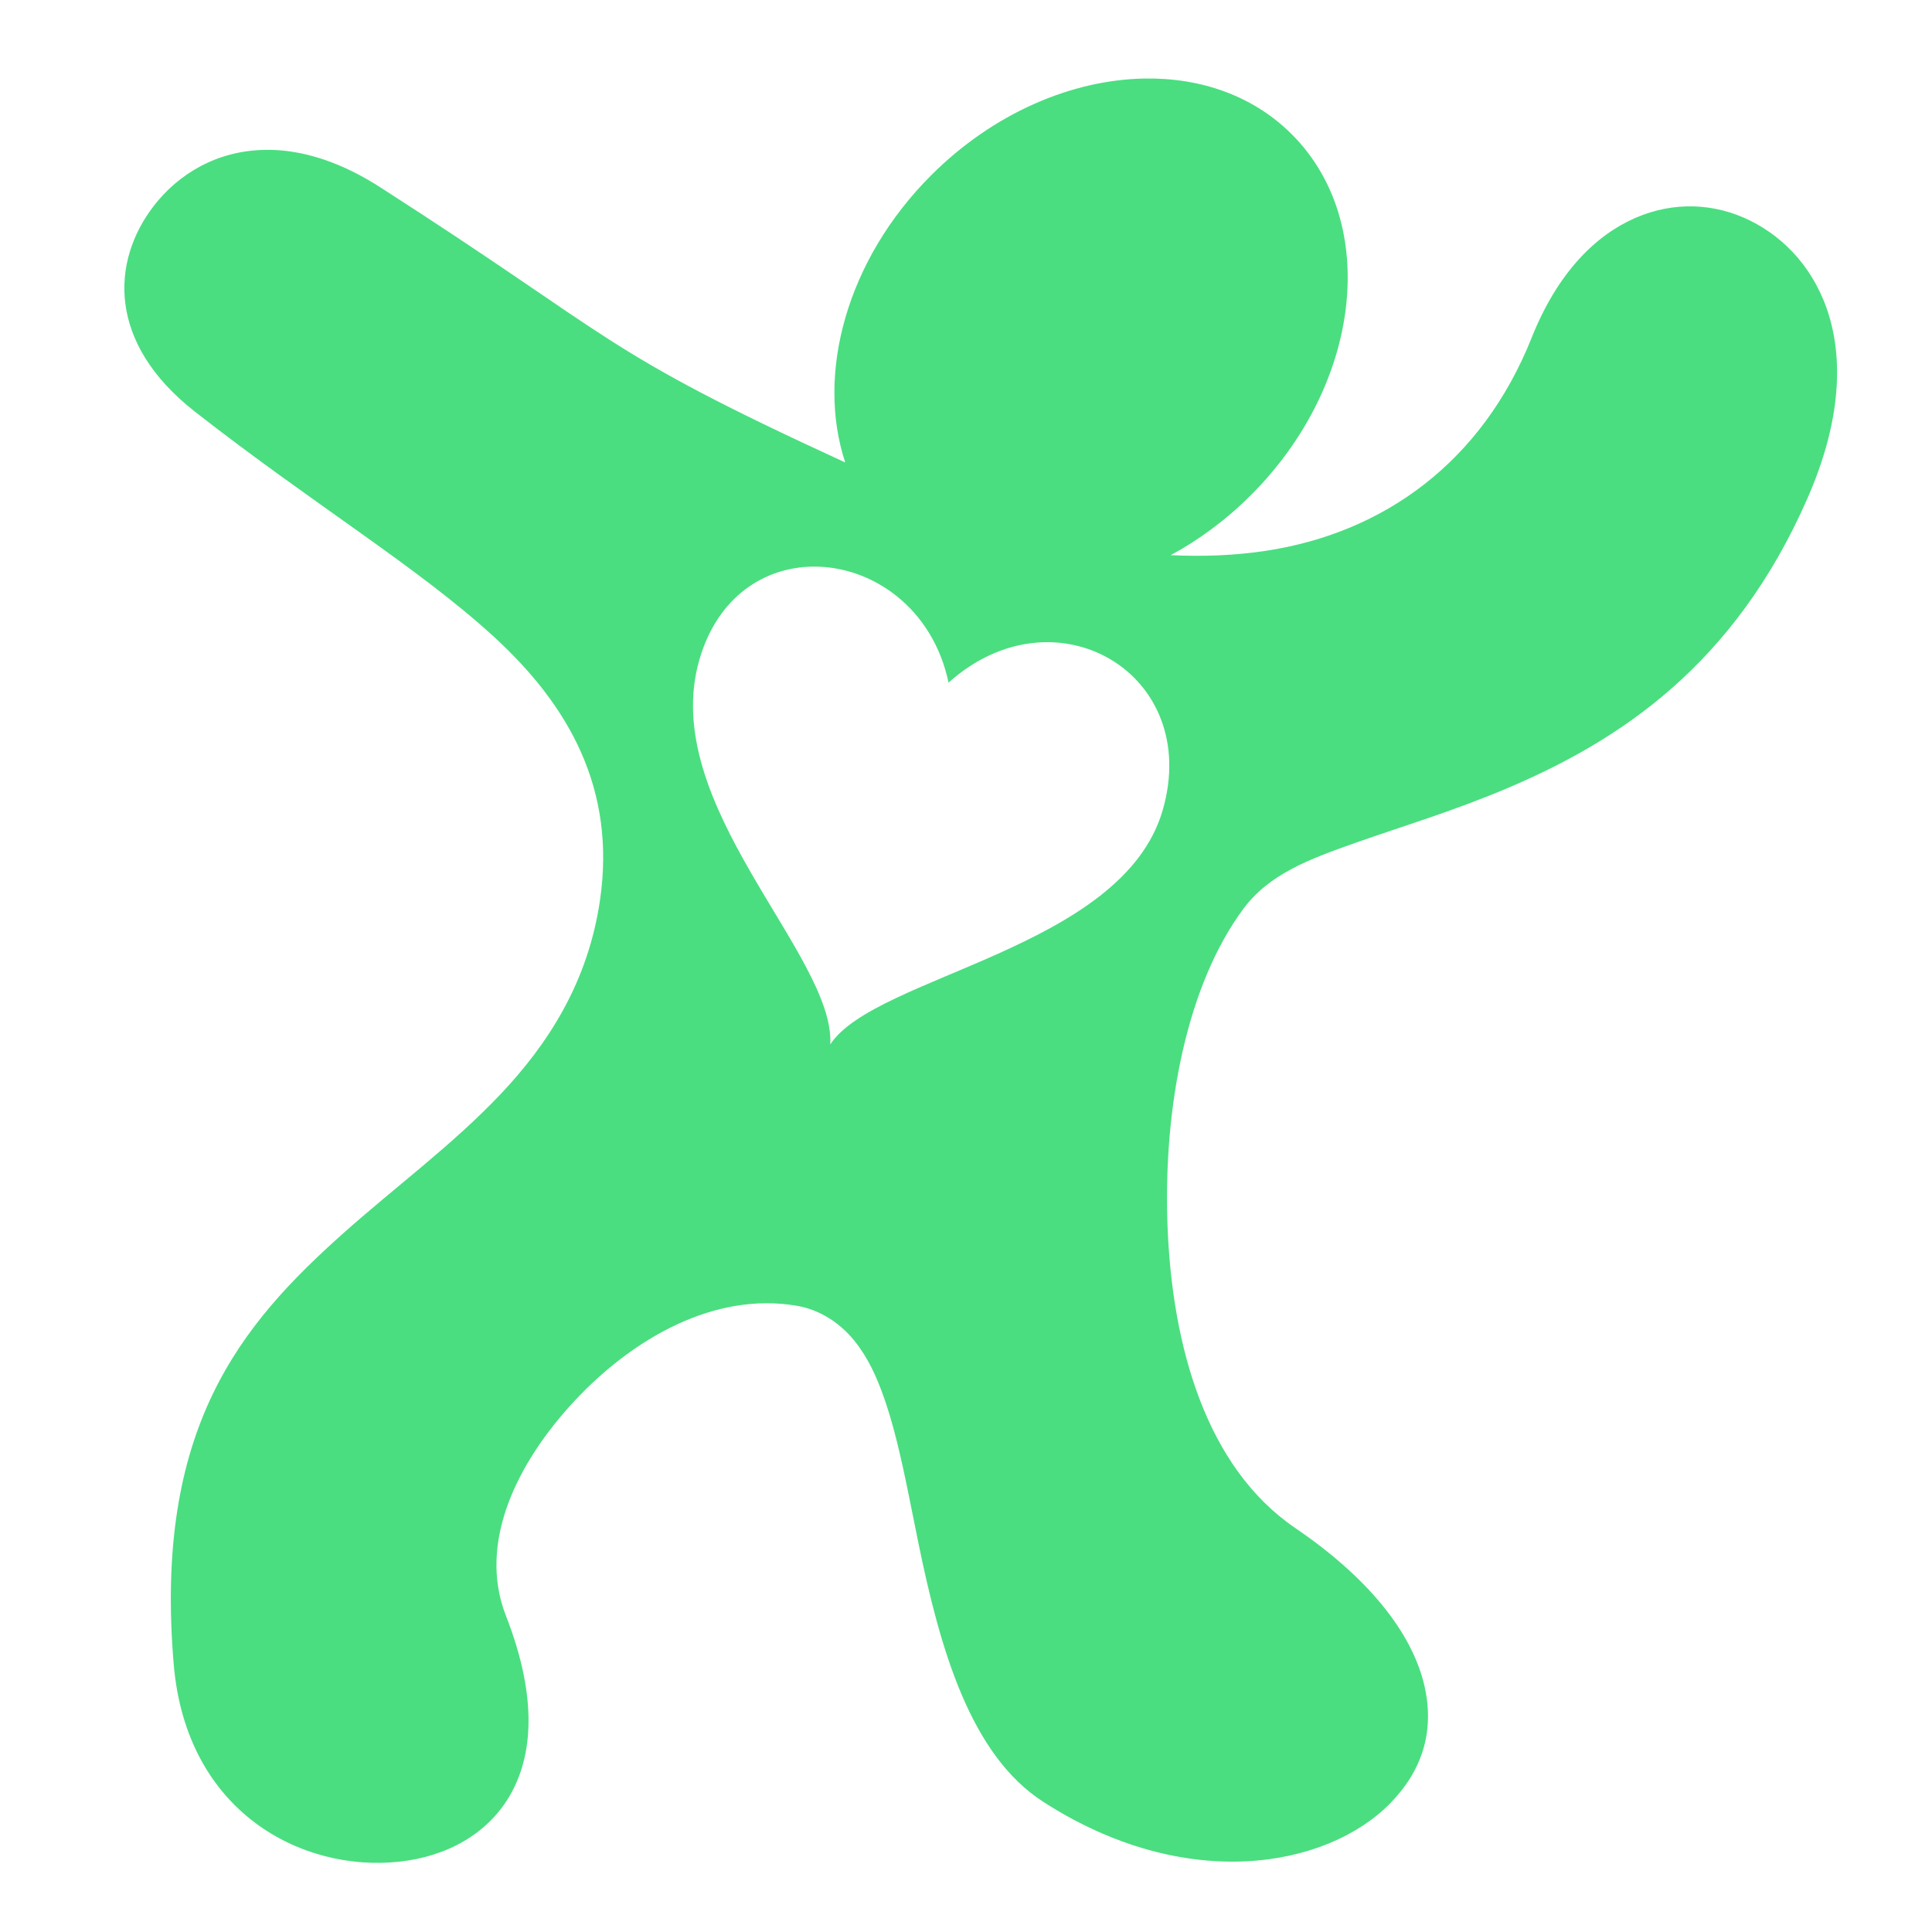<svg
    xmlns="http://www.w3.org/2000/svg"
    width='60'
    height='60'
    viewBox="0 0 512 512"
>
    <path
        fill='#4ade80'
        d="M303.25 20.813c-19.18.348-39.962 9.117-56.5 25.656-22.422 22.42-30.52 52.633-22.75 76.093-65.983-30.33-59.733-32.19-123.344-73-10.072-6.463-19.472-9.42-27.844-9.813-.872-.04-1.743-.045-2.593-.03-12.75.2-22.962 6.374-29.532 14.936C29.474 69.27 28.334 90.84 51.656 109.094c31.026 24.285 58.81 41.01 79 59.437 20.19 18.43 32.648 40.622 28.344 70.064-3.158 21.608-13.658 37.998-26.438 51.47-12.78 13.47-27.778 24.454-41.468 36.655-27.38 24.4-50.33 51.783-45.063 114.28 3.328 39.483 34.19 55.117 59.69 52.375 12.748-1.37 23.477-7.368 29.374-17.5 5.896-10.132 7.696-25.406-1.03-47.72-7.595-19.415 3.133-40.834 18.374-57.092 15.24-16.26 36.798-28.82 58.843-25 6.177 1.07 11.454 4.72 15.064 9.156 3.61 4.434 5.964 9.587 7.937 15.217 3.948 11.262 6.27 24.706 9.126 38.594 5.712 27.78 13.663 55.97 33.063 68.47 37.963 24.468 75.257 17.39 91.905.438 8.324-8.477 11.914-18.828 9.125-31.125-2.79-12.298-12.677-27.19-34.25-41.875-23.664-16.11-32.655-48.258-33.844-80.094-1.19-31.836 5.287-64.078 20.125-84.03 6.88-9.25 17.516-13.15 29.626-17.44 12.11-4.288 26.207-8.474 40.75-14.686 29.086-12.426 59.667-32.198 79.156-76.782 17.078-39.068 3.342-64.286-15.312-73.47-9.327-4.59-20.13-5.16-30.438-.655-10.307 4.507-20.43 14.22-27.437 31.782-13.14 32.934-39.188 51.677-70.406 56.407-8.096 1.225-16.526 1.577-25.22 1.155 7.504-4.07 14.71-9.367 21.25-15.906 29.4-29.402 34.242-72.228 10.844-95.626-10.237-10.237-24.176-15.053-39.094-14.782zm-87.688 129.343c15.512-.115 31.634 10.905 35.813 30.75 28.278-25.368 67.325-2.347 56.72 33.906-10.762 36.783-76.172 43.73-88.064 61.97 1.293-23.756-45.864-63.673-34.655-102.063 4.877-16.708 17.335-24.468 30.188-24.564z"
    ></path>
</svg>
